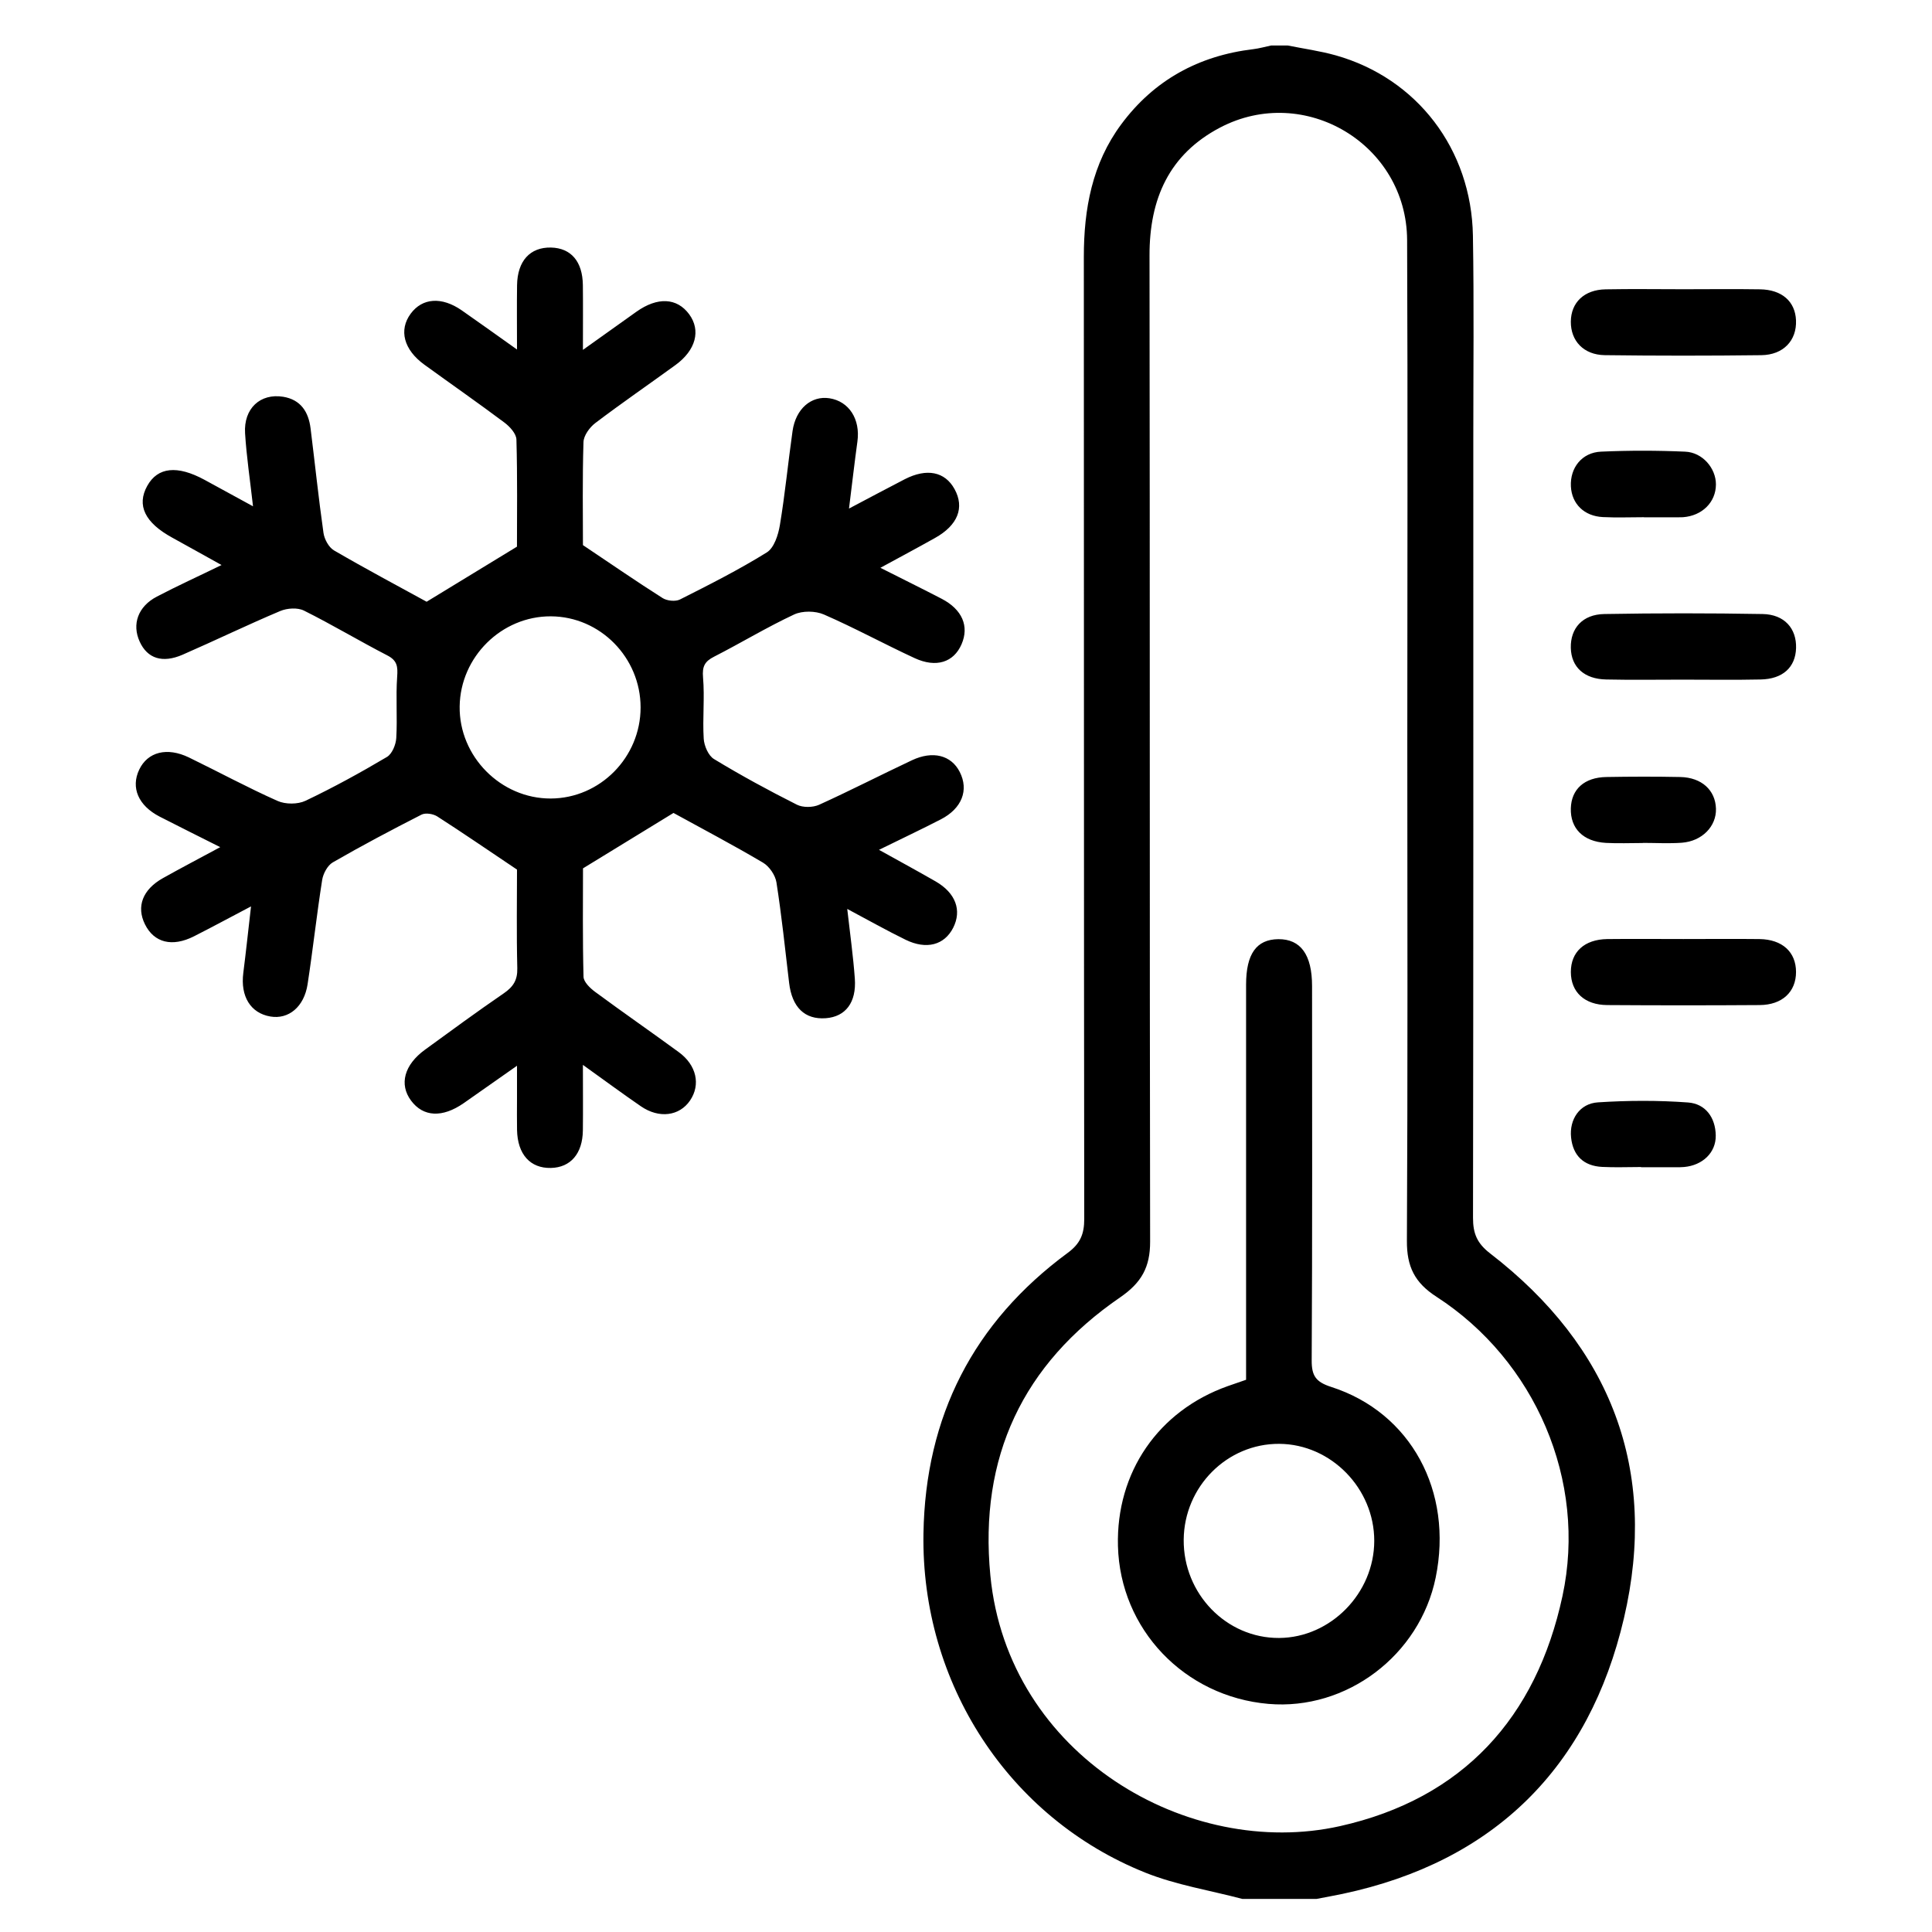 <svg 
 xmlns="http://www.w3.org/2000/svg"
 xmlns:xlink="http://www.w3.org/1999/xlink"
 width="100px" height="100px" viewBox="0 0 100 100">
<path fill-rule="evenodd"  fill="#000000"
 d="M91.159,18.384 C88.461,18.417 85.763,18.417 83.065,18.383 C81.968,18.368 81.298,17.644 81.306,16.647 C81.314,15.656 81.999,14.995 83.107,14.976 C84.456,14.950 85.805,14.971 87.154,14.971 C88.468,14.970 89.782,14.954 91.095,14.975 C92.231,14.991 92.921,15.603 92.961,16.581 C93.004,17.621 92.309,18.372 91.159,18.384 ZM86.899,26.775 C86.297,26.777 85.695,26.777 85.093,26.777 C85.093,26.774 85.093,26.772 85.093,26.771 C84.384,26.771 83.675,26.800 82.968,26.764 C81.995,26.718 81.355,26.080 81.309,25.176 C81.261,24.212 81.879,23.420 82.871,23.377 C84.320,23.313 85.776,23.314 87.225,23.378 C88.126,23.415 88.821,24.242 88.816,25.079 C88.811,25.996 88.105,26.697 87.111,26.771 C87.040,26.775 86.969,26.775 86.899,26.775 ZM83.039,31.782 C85.770,31.734 88.504,31.734 91.236,31.782 C92.362,31.803 92.993,32.531 92.964,33.541 C92.936,34.538 92.279,35.149 91.124,35.170 C89.776,35.199 88.427,35.178 87.078,35.178 C85.765,35.178 84.451,35.199 83.139,35.170 C81.995,35.149 81.328,34.524 81.305,33.534 C81.281,32.521 81.910,31.801 83.039,31.782 ZM84.056,83.754 C82.254,91.467 77.352,96.361 69.490,98.027 C69.043,98.121 68.592,98.200 68.144,98.288 C66.864,98.288 65.584,98.288 64.303,98.288 C62.629,97.844 60.889,97.570 59.292,96.932 C52.199,94.097 47.672,87.112 47.798,79.380 C47.897,73.308 50.383,68.447 55.260,64.852 C55.918,64.370 56.121,63.873 56.120,63.091 C56.099,46.494 56.109,29.898 56.099,13.301 C56.098,10.819 56.528,8.466 58.034,6.436 C59.733,4.144 62.046,2.883 64.868,2.545 C65.181,2.508 65.487,2.418 65.797,2.354 C66.081,2.354 66.366,2.354 66.650,2.354 C67.479,2.521 68.323,2.637 69.135,2.864 C73.341,4.049 76.162,7.722 76.238,12.199 C76.298,15.696 76.257,19.192 76.258,22.687 C76.259,36.136 76.264,49.584 76.243,63.033 C76.242,63.847 76.452,64.357 77.137,64.883 C83.384,69.702 85.846,76.091 84.056,83.754 ZM74.350,67.119 C73.218,66.388 72.814,65.555 72.821,64.230 C72.867,55.631 72.845,47.033 72.842,38.435 C72.842,29.765 72.869,21.097 72.832,12.427 C72.810,7.472 67.526,4.310 63.151,6.603 C60.510,7.990 59.495,10.293 59.499,13.221 C59.523,30.238 59.501,47.253 59.530,64.272 C59.532,65.591 59.083,66.393 57.976,67.153 C52.945,70.605 50.667,75.419 51.261,81.548 C52.166,90.885 61.533,96.268 69.354,94.521 C75.719,93.097 79.520,88.905 80.874,82.609 C82.157,76.645 79.458,70.419 74.350,67.119 ZM65.652,88.193 C61.301,87.815 57.977,84.328 57.865,80.022 C57.766,76.206 59.954,73.021 63.552,71.744 C63.848,71.640 64.146,71.538 64.497,71.417 C64.497,69.439 64.497,67.480 64.497,65.519 C64.497,60.668 64.495,55.817 64.497,50.966 C64.498,49.374 65.033,48.624 66.165,48.611 C67.322,48.603 67.912,49.415 67.912,51.039 C67.914,57.495 67.929,63.953 67.893,70.409 C67.888,71.223 68.115,71.534 68.909,71.789 C73.031,73.115 75.227,77.194 74.310,81.658 C73.483,85.682 69.694,88.542 65.652,88.193 ZM66.216,74.733 C63.517,74.715 61.293,76.945 61.268,79.693 C61.243,82.494 63.479,84.797 66.207,84.781 C68.874,84.765 71.129,82.465 71.131,79.754 C71.133,77.040 68.893,74.750 66.216,74.733 ZM49.769,33.348 C49.364,34.280 48.461,34.581 47.343,34.065 C45.765,33.336 44.236,32.499 42.644,31.806 C42.204,31.615 41.534,31.606 41.105,31.805 C39.692,32.465 38.351,33.280 36.960,33.990 C36.474,34.237 36.341,34.495 36.389,35.062 C36.479,36.111 36.359,37.180 36.424,38.235 C36.447,38.604 36.665,39.113 36.956,39.288 C38.352,40.136 39.790,40.917 41.248,41.651 C41.559,41.808 42.072,41.800 42.396,41.655 C44.012,40.922 45.590,40.109 47.195,39.354 C48.282,38.839 49.236,39.089 49.676,39.955 C50.155,40.895 49.791,41.845 48.697,42.410 C47.690,42.929 46.664,43.413 45.497,43.987 C46.551,44.572 47.496,45.087 48.427,45.621 C49.466,46.220 49.796,47.120 49.334,48.026 C48.880,48.915 47.954,49.169 46.873,48.641 C45.892,48.162 44.939,47.623 43.853,47.046 C43.998,48.338 44.163,49.497 44.246,50.655 C44.334,51.894 43.762,52.625 42.746,52.702 C41.654,52.784 40.993,52.139 40.844,50.870 C40.640,49.138 40.458,47.397 40.189,45.674 C40.130,45.299 39.819,44.843 39.493,44.651 C37.934,43.729 36.330,42.887 34.860,42.078 C33.339,43.009 31.877,43.904 30.176,44.946 C30.176,46.586 30.152,48.571 30.203,50.557 C30.210,50.826 30.543,51.147 30.802,51.338 C32.232,52.394 33.695,53.406 35.131,54.457 C36.053,55.129 36.274,56.141 35.718,56.960 C35.169,57.770 34.114,57.909 33.172,57.261 C32.218,56.606 31.288,55.918 30.171,55.118 C30.171,56.402 30.182,57.457 30.169,58.512 C30.154,59.714 29.532,60.431 28.514,60.453 C27.444,60.477 26.787,59.746 26.762,58.489 C26.751,57.954 26.760,57.419 26.760,56.883 C26.760,56.384 26.760,55.886 26.760,55.163 C25.758,55.867 24.883,56.485 24.003,57.098 C22.897,57.867 21.906,57.818 21.274,56.965 C20.652,56.126 20.920,55.118 21.995,54.334 C23.346,53.350 24.694,52.361 26.073,51.416 C26.561,51.081 26.790,50.736 26.775,50.119 C26.731,48.303 26.760,46.485 26.760,45.010 C25.249,43.997 23.952,43.105 22.629,42.256 C22.418,42.123 22.027,42.060 21.820,42.164 C20.269,42.955 18.730,43.769 17.223,44.638 C16.951,44.797 16.727,45.220 16.675,45.547 C16.393,47.343 16.196,49.149 15.921,50.943 C15.742,52.117 14.934,52.776 13.993,52.614 C12.969,52.439 12.439,51.573 12.593,50.361 C12.731,49.274 12.847,48.183 12.993,46.915 C11.908,47.484 10.981,47.987 10.041,48.463 C8.911,49.034 7.975,48.797 7.502,47.840 C7.049,46.923 7.381,46.041 8.433,45.452 C9.355,44.935 10.292,44.446 11.399,43.848 C10.247,43.267 9.249,42.775 8.261,42.267 C7.157,41.696 6.762,40.768 7.206,39.835 C7.645,38.918 8.644,38.658 9.778,39.206 C11.311,39.950 12.812,40.765 14.367,41.456 C14.776,41.638 15.411,41.638 15.813,41.448 C17.254,40.763 18.657,39.992 20.031,39.178 C20.297,39.017 20.491,38.543 20.511,38.200 C20.573,37.145 20.482,36.080 20.557,35.029 C20.594,34.509 20.567,34.192 20.051,33.926 C18.599,33.177 17.197,32.334 15.736,31.606 C15.404,31.439 14.862,31.476 14.503,31.627 C12.804,32.343 11.143,33.150 9.452,33.887 C8.404,34.342 7.627,34.083 7.231,33.212 C6.818,32.311 7.143,31.389 8.119,30.880 C9.179,30.325 10.268,29.830 11.467,29.246 C10.527,28.725 9.724,28.273 8.917,27.830 C7.499,27.056 7.062,26.155 7.622,25.148 C8.163,24.174 9.175,24.069 10.589,24.837 C11.365,25.260 12.140,25.684 13.096,26.206 C12.943,24.840 12.760,23.638 12.685,22.428 C12.605,21.142 13.472,20.347 14.655,20.536 C15.569,20.687 15.968,21.318 16.075,22.171 C16.300,23.973 16.487,25.783 16.743,27.580 C16.789,27.909 17.016,28.329 17.286,28.488 C18.940,29.451 20.630,30.349 22.082,31.146 C23.674,30.176 25.112,29.299 26.758,28.295 C26.758,26.665 26.785,24.706 26.730,22.750 C26.721,22.445 26.388,22.081 26.110,21.873 C24.744,20.850 23.341,19.874 21.960,18.872 C20.896,18.099 20.633,17.083 21.256,16.238 C21.860,15.417 22.862,15.345 23.898,16.063 C24.796,16.687 25.682,17.326 26.760,18.091 C26.760,16.858 26.748,15.810 26.763,14.761 C26.782,13.503 27.438,12.789 28.522,12.813 C29.556,12.839 30.155,13.533 30.169,14.758 C30.181,15.789 30.172,16.823 30.172,18.109 C31.189,17.384 32.064,16.759 32.941,16.135 C34.033,15.361 35.036,15.409 35.669,16.263 C36.287,17.100 36.020,18.126 34.960,18.896 C33.579,19.899 32.170,20.868 30.810,21.899 C30.517,22.123 30.211,22.545 30.201,22.883 C30.142,24.770 30.173,26.662 30.173,28.215 C31.676,29.222 32.970,30.116 34.298,30.957 C34.528,31.102 34.961,31.146 35.195,31.029 C36.717,30.262 38.243,29.491 39.689,28.593 C40.067,28.359 40.282,27.689 40.366,27.183 C40.635,25.570 40.791,23.933 41.022,22.311 C41.187,21.158 41.991,20.470 42.931,20.614 C43.947,20.772 44.537,21.697 44.380,22.849 C44.231,23.936 44.106,25.025 43.944,26.323 C45.028,25.753 45.925,25.270 46.829,24.805 C47.970,24.220 48.911,24.411 49.407,25.315 C49.936,26.275 49.578,27.186 48.395,27.846 C47.507,28.345 46.609,28.823 45.569,29.389 C46.738,29.980 47.746,30.476 48.742,30.993 C49.806,31.548 50.175,32.415 49.769,33.348 ZM28.511,31.901 C25.963,31.891 23.827,33.998 23.792,36.563 C23.756,39.152 25.921,41.340 28.508,41.331 C31.061,41.321 33.156,39.198 33.157,36.619 C33.157,34.035 31.065,31.912 28.511,31.901 ZM82.923,60.399 C81.979,60.349 81.420,59.826 81.319,58.879 C81.219,57.946 81.762,57.117 82.709,57.058 C84.258,56.957 85.825,56.950 87.372,57.064 C88.275,57.130 88.792,57.840 88.807,58.772 C88.820,59.663 88.123,60.317 87.171,60.404 C87.100,60.410 87.029,60.415 86.959,60.415 C86.286,60.415 85.613,60.415 84.941,60.415 C84.941,60.412 84.941,60.408 84.941,60.405 C84.268,60.405 83.594,60.434 82.923,60.399 ZM83.121,43.628 C81.943,43.559 81.274,42.878 81.306,41.836 C81.336,40.850 82.005,40.237 83.145,40.218 C84.419,40.196 85.694,40.192 86.968,40.218 C88.077,40.241 88.790,40.898 88.818,41.858 C88.845,42.770 88.101,43.541 87.049,43.620 C86.380,43.668 85.705,43.628 85.032,43.628 C85.032,43.630 85.032,43.633 85.032,43.634 C84.395,43.634 83.756,43.663 83.121,43.628 ZM81.307,50.313 C81.305,49.274 82.006,48.624 83.190,48.606 C84.503,48.591 85.817,48.604 87.131,48.604 C88.445,48.604 89.759,48.591 91.073,48.606 C92.253,48.624 92.961,49.276 92.962,50.310 C92.962,51.338 92.249,52.016 91.077,52.022 C88.449,52.040 85.821,52.040 83.194,52.022 C82.013,52.016 81.309,51.347 81.307,50.313 Z"/>
</svg>